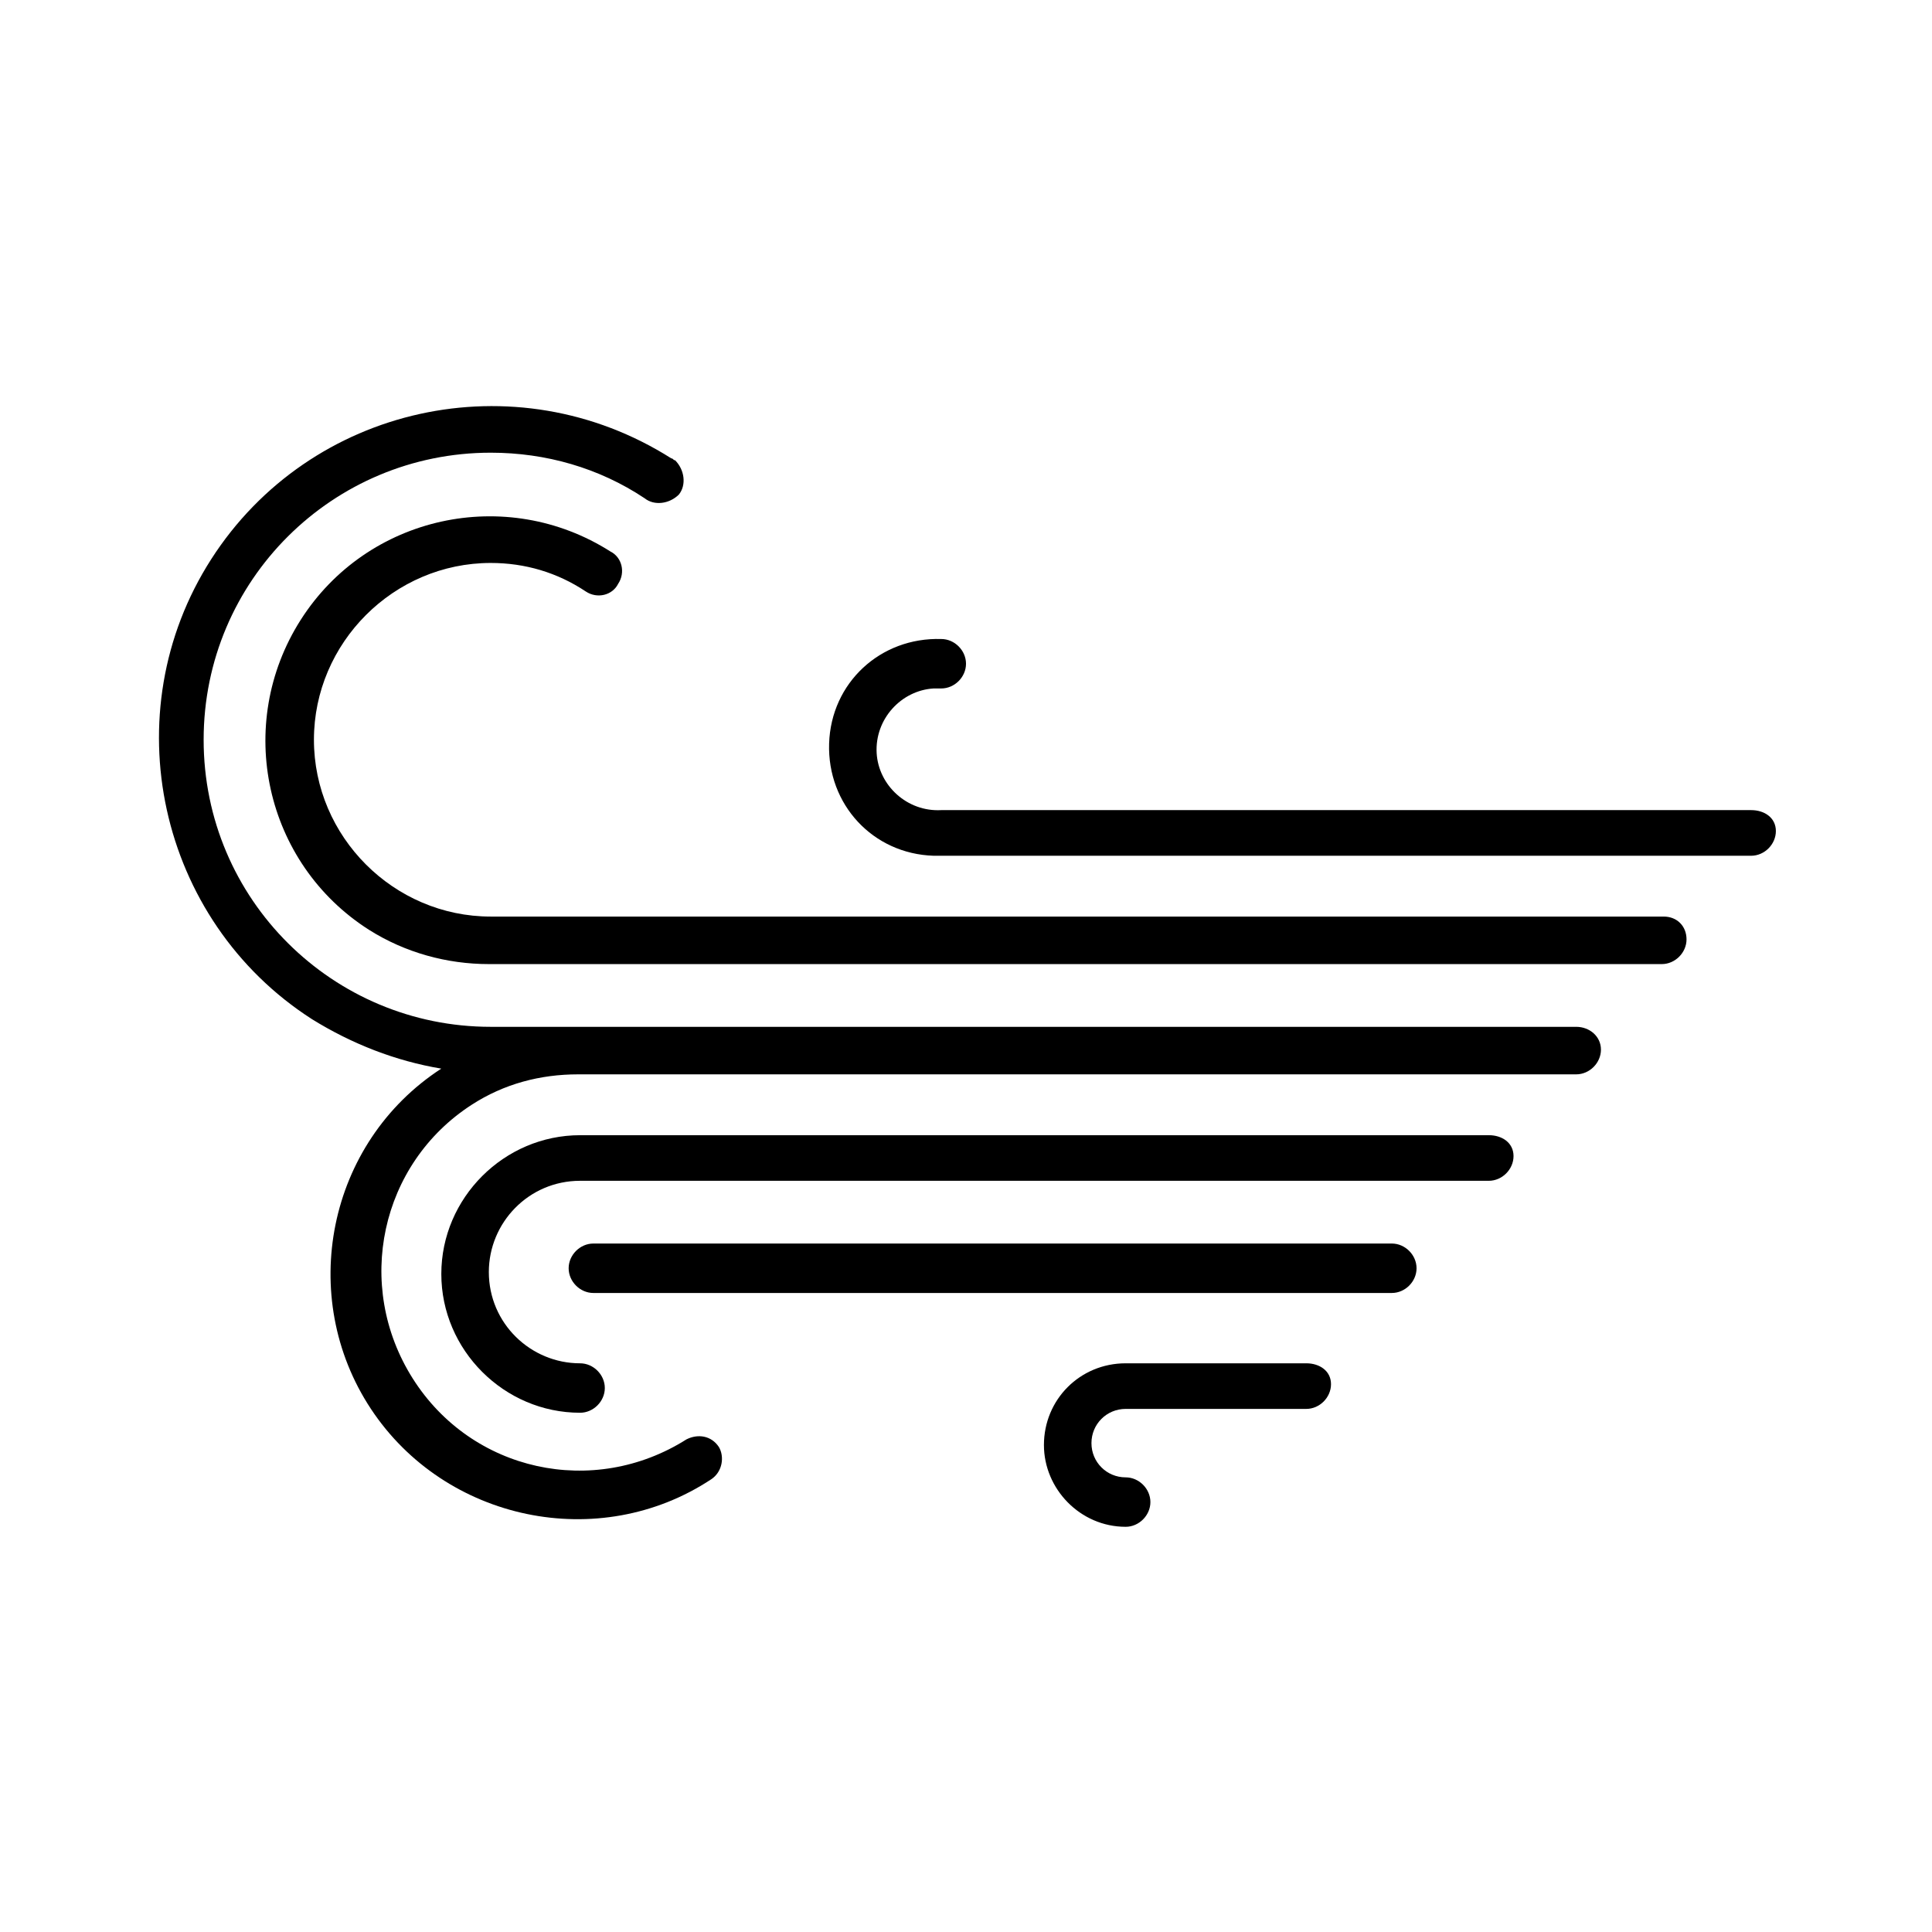 <?xml version="1.0" encoding="UTF-8"?>
<!-- The Best Svg Icon site in the world: iconSvg.co, Visit us! https://iconsvg.co -->
<svg fill="#000000" width="800px" height="800px" version="1.1" viewBox="144 144 512 512" xmlns="http://www.w3.org/2000/svg">
 <g>
  <path d="m561.72 416.12h-287.68c-41.816 0-76.074-33.754-76.074-76.074s34.258-76.078 76.074-76.078c14.609 0 28.719 4.031 40.809 12.09 2.519 2.016 6.551 1.512 9.07-1.008 2.016-2.519 1.512-6.551-1.008-9.07-0.504 0-0.504-0.504-1.008-0.504-41.312-26.199-95.723-14.105-121.92 26.703-26.199 40.809-14.105 95.723 26.703 121.92 10.578 6.551 22.168 11.082 34.258 13.098-30.23 19.648-38.289 60.457-18.641 90.184 19.648 29.727 60.457 38.289 90.184 18.641 3.023-2.016 3.527-6.047 2.016-8.566-2.016-3.023-5.543-3.527-8.566-2.016-24.691 15.625-56.934 8.57-72.551-16.117s-8.566-56.93 15.617-72.547c8.566-5.543 18.137-8.062 28.215-8.062h264.5c3.527 0 6.551-3.023 6.551-6.551-0.004-3.523-3.027-6.043-6.551-6.043z"/>
  <path d="m584.9 386.9h-310.85c-25.695 0-46.855-21.16-46.855-46.855 0-25.695 21.16-46.855 46.855-46.855 9.07 0 17.633 2.519 25.191 7.559 3.023 2.016 7.055 1.008 8.566-2.016 2.016-3.023 1.008-7.055-2.016-8.566-27.711-17.633-64.488-9.574-82.121 18.137-17.633 27.711-9.574 64.488 18.137 82.121 9.574 6.047 20.656 9.07 31.738 9.07h310.85c3.527 0 6.551-3.023 6.551-6.551-0.004-3.523-2.523-6.043-6.047-6.043z"/>
  <path d="m538.55 444.84h-240.82c-20.152 0-36.777 16.625-36.777 36.777 0 20.152 16.625 36.777 36.777 36.777 3.527 0 6.551-3.023 6.551-6.551s-3.023-6.551-6.551-6.551c-13.098 0-24.184-10.578-24.184-24.184 0-13.098 10.578-24.184 24.184-24.184h240.82c3.527 0 6.551-3.023 6.551-6.551-0.004-3.519-3.023-5.535-6.551-5.535z"/>
  <path d="m512.85 473.55h-211.6c-3.527 0-6.551 3.023-6.551 6.551 0 3.527 3.023 6.551 6.551 6.551h211.6c3.527 0 6.551-3.023 6.551-6.551 0-3.527-3.023-6.551-6.551-6.551z"/>
  <path d="m608.07 358.69h-214.62c-9.07 0.504-16.625-6.551-17.129-15.113-0.504-9.07 6.551-16.625 15.113-17.129h2.016c3.527 0 6.551-3.023 6.551-6.551 0-3.527-3.023-6.551-6.551-6.551-16.121-0.504-29.223 11.586-29.727 27.711-0.504 16.121 11.586 29.223 27.711 29.727h2.519 214.12c3.527 0 6.551-3.023 6.551-6.551 0-3.527-3.023-5.543-6.551-5.543z"/>
  <path d="m490.18 505.29h-47.863c-12.09 0-21.664 9.574-21.664 21.664 0 11.586 9.574 21.664 21.664 21.664 3.527 0 6.551-3.023 6.551-6.551 0-3.527-3.023-6.551-6.551-6.551-5.039 0-9.07-4.031-9.07-9.07 0-5.039 4.031-9.07 9.07-9.07h47.863c3.527 0 6.551-3.023 6.551-6.551 0-3.519-3.023-5.535-6.551-5.535z"/>
 </g>
</svg>